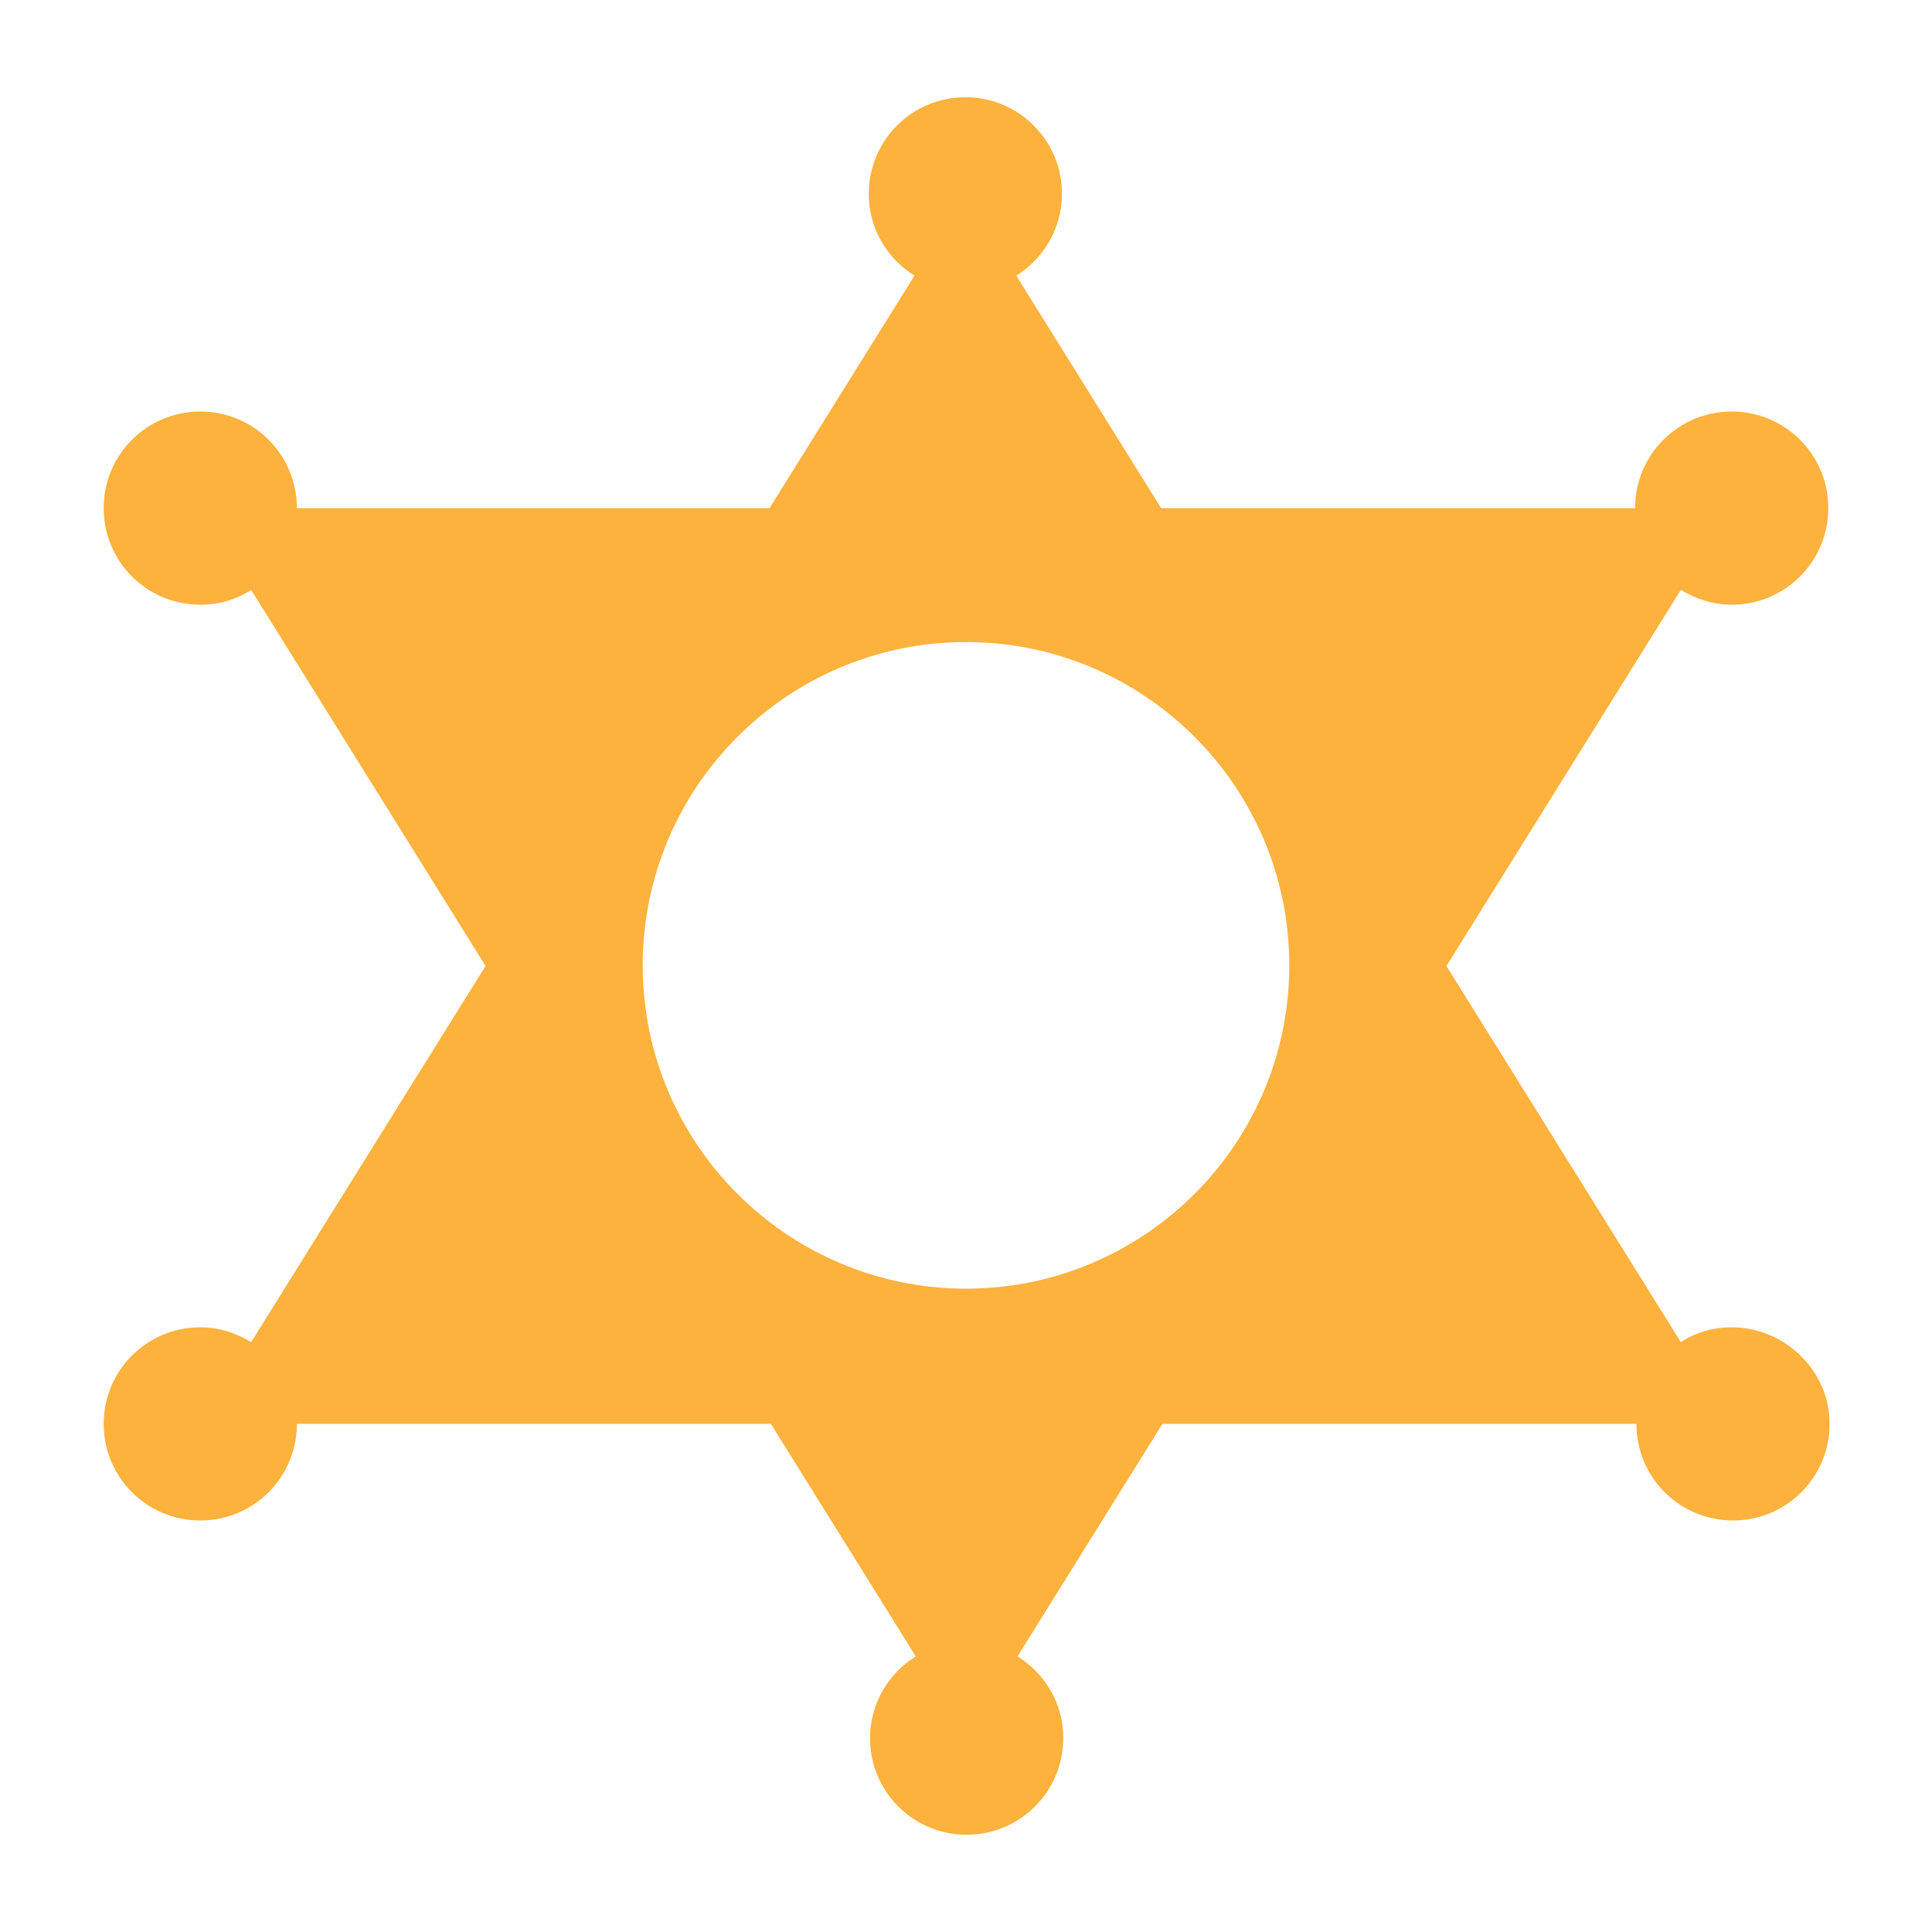 <svg width="100" height="100" viewBox="0 0 100 100" fill="none" xmlns="http://www.w3.org/2000/svg">
<path d="M89.633 68.7C88.666 68.7 87.767 68.967 87 69.467L74.867 50L87 30.533C87.766 31 88.666 31.3 89.633 31.3C92.4 31.3 94.633 29.067 94.633 26.3C94.633 23.533 92.4 21.3 89.633 21.3C86.867 21.3 84.633 23.533 84.633 26.3H60.1L52.6 14.267C54 13.4 54.967 11.833 54.967 10.033C54.967 7.267 52.733 5.033 49.967 5.033C47.2 5.033 44.967 7.267 44.967 10.033C44.967 11.833 45.9 13.367 47.333 14.267L39.833 26.3L15.366 26.3C15.366 23.534 13.133 21.3 10.366 21.3C7.6 21.3 5.366 23.534 5.366 26.3C5.366 29.067 7.6 31.3 10.366 31.3C11.333 31.3 12.233 31.034 13 30.534L25.133 50L13 69.467C12.233 69 11.333 68.7 10.366 68.7C7.6 68.7 5.366 70.934 5.366 73.7C5.366 76.467 7.6 78.7 10.366 78.7C13.133 78.7 15.366 76.467 15.366 73.7H39.9L47.4 85.734C46 86.6 45.033 88.167 45.033 89.967C45.033 92.734 47.267 94.967 50.033 94.967C52.8 94.967 55.033 92.734 55.033 89.967C55.033 88.167 54.1 86.634 52.667 85.734L60.167 73.7H84.7C84.7 76.467 86.933 78.7 89.7 78.7C92.467 78.7 94.7 76.467 94.7 73.7C94.7 70.933 92.366 68.7 89.633 68.7ZM50 66.7C40.767 66.7 33.267 59.2 33.267 49.967C33.267 40.733 40.767 33.233 50 33.233C59.233 33.233 66.733 40.733 66.733 49.967C66.733 59.2 59.233 66.7 50 66.7Z" fill="#FCB23D"/>
</svg>
